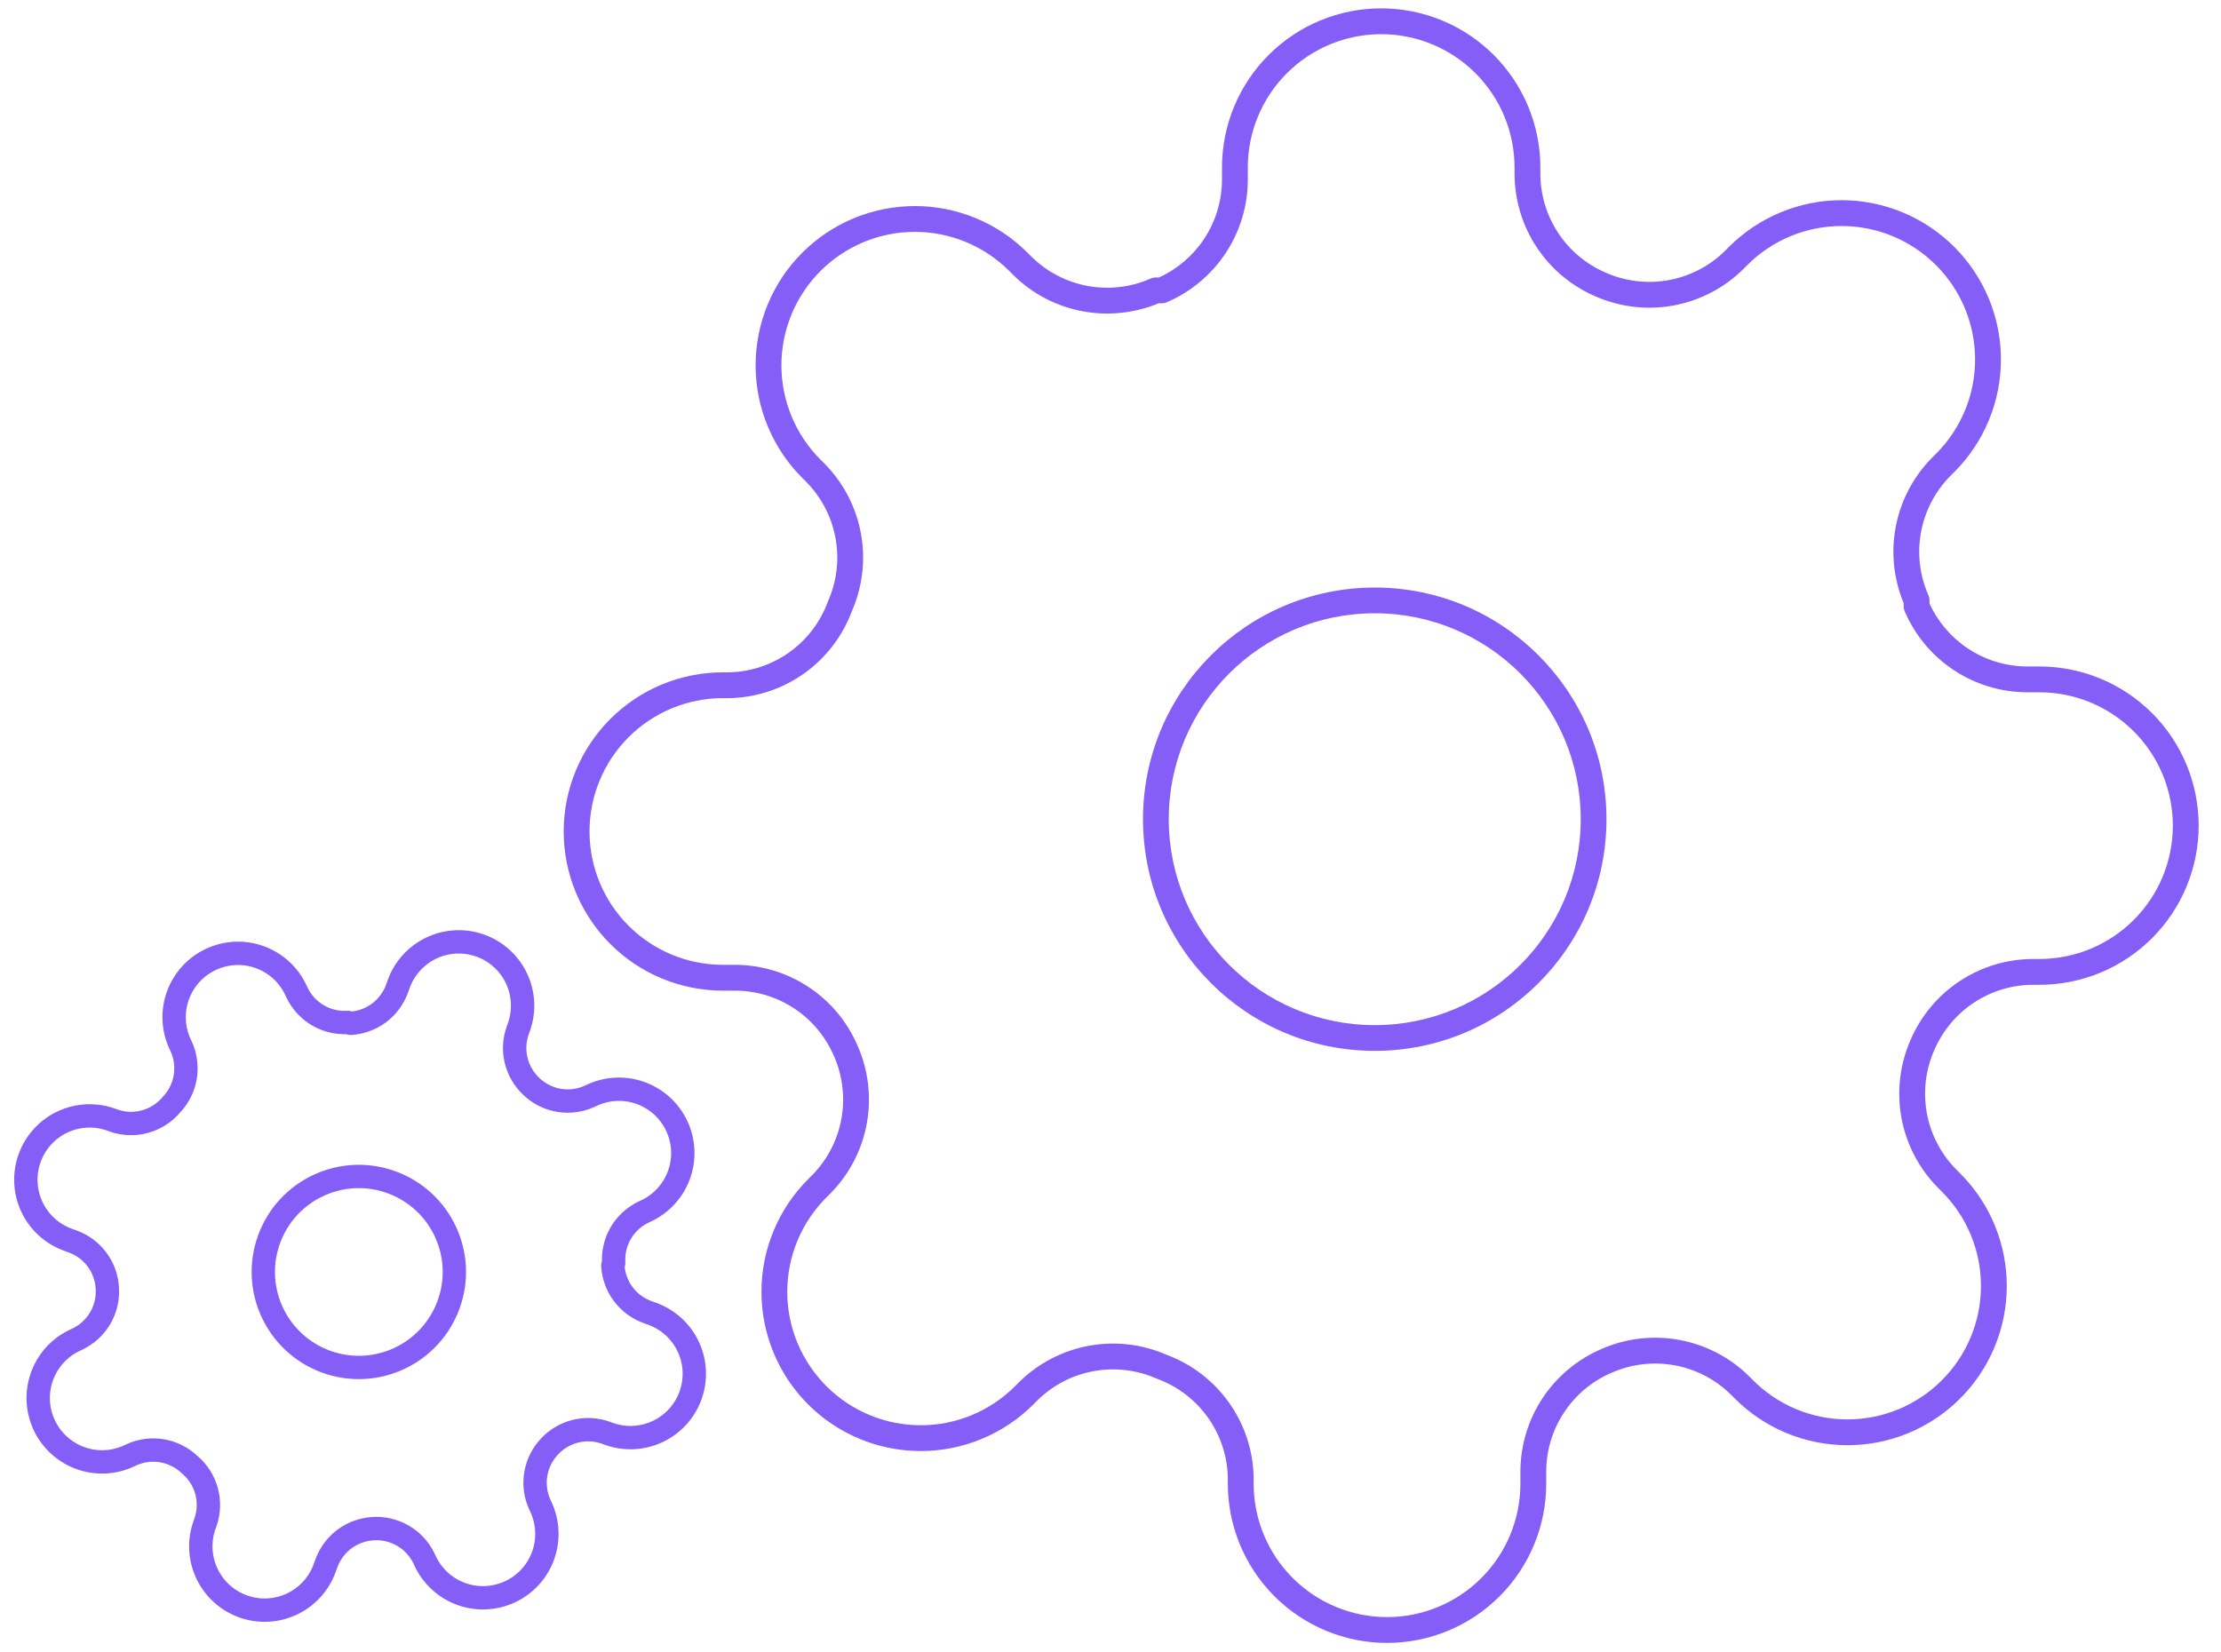 <svg width="82" height="61" viewBox="0 0 82 61" fill="none" xmlns="http://www.w3.org/2000/svg">
<path fill-rule="evenodd" clip-rule="evenodd" d="M50.756 22.648C46.556 22.648 43.151 26.053 43.151 30.253C43.151 34.453 46.556 37.858 50.756 37.858C54.956 37.858 58.361 34.453 58.361 30.253C58.361 26.053 54.956 22.648 50.756 22.648ZM42.2 30.253C42.2 25.528 46.031 21.698 50.756 21.698C55.481 21.698 59.311 25.528 59.311 30.253C59.311 34.978 55.481 38.808 50.756 38.808C46.031 38.808 42.2 34.978 42.2 30.253Z" fill="#845EF7"/>
<path fill-rule="evenodd" clip-rule="evenodd" d="M50.994 1.262C49.688 1.262 48.435 1.781 47.512 2.704C46.588 3.628 46.069 4.88 46.069 6.187V6.646L46.069 6.647C46.066 7.609 45.781 8.549 45.249 9.351C44.718 10.153 43.964 10.782 43.08 11.161C43.021 11.187 42.957 11.2 42.892 11.2H42.774C41.898 11.565 40.933 11.67 39.997 11.5C39.028 11.324 38.133 10.862 37.428 10.173L37.425 10.169L37.263 10.007C36.805 9.549 36.262 9.186 35.664 8.938C35.066 8.69 34.425 8.563 33.778 8.563C33.131 8.563 32.49 8.69 31.893 8.938C31.295 9.186 30.752 9.549 30.294 10.007L30.294 10.007C29.836 10.465 29.473 11.008 29.225 11.605C28.977 12.203 28.85 12.844 28.85 13.491C28.85 14.138 28.977 14.779 29.225 15.377C29.473 15.975 29.836 16.518 30.294 16.975L30.46 17.141C31.149 17.846 31.611 18.74 31.787 19.71C31.962 20.675 31.846 21.67 31.452 22.568C31.11 23.491 30.499 24.29 29.698 24.863C28.893 25.439 27.933 25.759 26.944 25.782L26.933 25.782H26.69C25.384 25.782 24.131 26.301 23.208 27.224C22.284 28.148 21.765 29.401 21.765 30.706C21.765 32.013 22.284 33.265 23.208 34.189C24.131 35.112 25.384 35.631 26.69 35.631H27.151C28.113 35.635 29.052 35.92 29.854 36.451C30.656 36.981 31.284 37.735 31.663 38.618C32.06 39.519 32.179 40.518 32.003 41.487C31.827 42.457 31.365 43.351 30.676 44.056L30.672 44.06L30.51 44.222C30.052 44.679 29.689 45.222 29.441 45.82C29.193 46.418 29.066 47.059 29.066 47.706C29.066 48.353 29.193 48.994 29.441 49.592C29.689 50.189 30.052 50.732 30.51 51.19L30.51 51.19C30.968 51.648 31.511 52.011 32.109 52.259C32.706 52.507 33.347 52.634 33.994 52.634C34.642 52.634 35.282 52.507 35.88 52.259C36.478 52.011 37.021 51.648 37.478 51.19L37.644 51.024C38.349 50.335 39.244 49.873 40.213 49.697C41.178 49.522 42.173 49.639 43.071 50.032C43.994 50.374 44.793 50.985 45.366 51.786C45.942 52.591 46.262 53.551 46.285 54.54L46.285 54.551V54.794C46.285 56.1 46.804 57.353 47.728 58.276C48.651 59.2 49.904 59.719 51.21 59.719C52.516 59.719 53.768 59.2 54.692 58.276C55.615 57.353 56.134 56.1 56.134 54.794V54.335L56.134 54.334C56.138 53.372 56.423 52.432 56.954 51.63C57.485 50.829 58.238 50.2 59.121 49.821C60.022 49.424 61.021 49.305 61.99 49.481C62.96 49.657 63.855 50.119 64.559 50.808L64.563 50.812L64.725 50.974C65.182 51.432 65.725 51.795 66.323 52.043C66.921 52.291 67.562 52.418 68.209 52.418C68.856 52.418 69.497 52.291 70.095 52.043C70.692 51.795 71.236 51.432 71.693 50.974L71.693 50.974C72.151 50.516 72.514 49.973 72.762 49.376C73.01 48.778 73.138 48.137 73.138 47.49C73.138 46.843 73.01 46.202 72.762 45.604C72.514 45.006 72.151 44.463 71.693 44.006L71.527 43.84C70.838 43.135 70.376 42.24 70.2 41.271C70.025 40.302 70.143 39.303 70.54 38.401C70.919 37.519 71.548 36.765 72.349 36.235C73.151 35.704 74.091 35.419 75.053 35.415L75.055 35.415L75.298 35.415C76.604 35.415 77.856 34.896 78.78 33.972C79.703 33.049 80.222 31.797 80.222 30.491C80.222 29.184 79.703 27.932 78.78 27.009C77.856 26.085 76.604 25.566 75.298 25.566H74.839L74.837 25.566C73.875 25.562 72.935 25.277 72.133 24.746C71.331 24.215 70.702 23.461 70.323 22.577C70.297 22.518 70.284 22.454 70.284 22.389V22.271C69.919 21.394 69.814 20.43 69.984 19.494C70.16 18.524 70.622 17.63 71.311 16.925L71.315 16.921L71.477 16.759C71.935 16.302 72.298 15.759 72.546 15.161C72.794 14.563 72.921 13.922 72.921 13.275C72.921 12.628 72.794 11.987 72.546 11.389C72.298 10.792 71.935 10.248 71.477 9.791L71.477 9.791C71.02 9.333 70.477 8.97 69.879 8.722C69.281 8.474 68.64 8.347 67.993 8.347C67.346 8.347 66.705 8.474 66.107 8.722C65.509 8.97 64.966 9.333 64.509 9.791L64.343 9.957C63.639 10.646 62.744 11.108 61.774 11.284C60.805 11.46 59.806 11.341 58.905 10.944C58.022 10.565 57.269 9.936 56.738 9.135C56.207 8.333 55.922 7.393 55.918 6.431L55.918 6.43V6.187C55.918 4.88 55.399 3.628 54.476 2.704C53.552 1.781 52.3 1.262 50.994 1.262ZM46.838 2.031C47.94 0.928 49.435 0.309 50.994 0.309C52.553 0.309 54.047 0.928 55.15 2.031C56.252 3.133 56.871 4.628 56.871 6.187L56.871 6.428C56.871 6.428 56.871 6.428 56.871 6.429C56.874 7.204 57.104 7.962 57.533 8.609C57.961 9.256 58.569 9.764 59.283 10.069L59.287 10.071C60.015 10.392 60.822 10.488 61.604 10.346C62.386 10.204 63.107 9.832 63.675 9.277C63.675 9.277 63.676 9.276 63.677 9.275L63.835 9.117C63.835 9.117 63.835 9.117 63.835 9.117C64.38 8.571 65.029 8.137 65.742 7.842C66.456 7.546 67.221 7.393 67.993 7.393C68.765 7.393 69.53 7.546 70.244 7.842C70.957 8.137 71.605 8.571 72.151 9.117C72.697 9.663 73.131 10.311 73.427 11.024C73.722 11.738 73.875 12.503 73.875 13.275C73.875 14.048 73.722 14.812 73.427 15.526C73.131 16.239 72.697 16.888 72.151 17.433L71.993 17.592C71.992 17.592 71.992 17.593 71.991 17.593C71.436 18.162 71.064 18.883 70.922 19.664C70.78 20.447 70.876 21.253 71.197 21.981C71.224 22.041 71.237 22.107 71.237 22.173V22.288C71.546 22.964 72.039 23.541 72.659 23.951C73.306 24.38 74.064 24.61 74.84 24.613H75.298C76.856 24.613 78.351 25.232 79.454 26.334C80.556 27.437 81.175 28.932 81.175 30.491C81.175 32.049 80.556 33.544 79.454 34.647C78.351 35.749 76.856 36.368 75.298 36.368L75.056 36.368C75.056 36.368 75.056 36.368 75.056 36.368C74.28 36.371 73.522 36.601 72.875 37.029C72.228 37.458 71.721 38.066 71.415 38.779L71.413 38.784C71.092 39.512 70.996 40.319 71.138 41.101C71.28 41.882 71.652 42.603 72.207 43.171C72.207 43.172 72.208 43.173 72.209 43.173L72.367 43.331C72.367 43.331 72.367 43.331 72.367 43.331C72.913 43.877 73.347 44.526 73.643 45.239C73.938 45.953 74.091 46.717 74.091 47.49C74.091 48.262 73.938 49.027 73.643 49.74C73.347 50.454 72.913 51.102 72.367 51.648C71.821 52.194 71.173 52.628 70.46 52.923C69.746 53.219 68.981 53.371 68.209 53.371C67.437 53.371 66.672 53.219 65.958 52.923C65.245 52.628 64.597 52.194 64.051 51.648C64.051 51.648 64.051 51.648 64.051 51.648L63.893 51.489C63.892 51.489 63.891 51.488 63.891 51.488C63.323 50.933 62.601 50.56 61.82 50.419C61.038 50.277 60.231 50.373 59.503 50.694L59.499 50.696C58.785 51.002 58.177 51.509 57.749 52.156C57.32 52.803 57.09 53.561 57.087 54.336C57.087 54.337 57.087 54.337 57.087 54.337L57.087 54.794C57.087 56.353 56.468 57.848 55.366 58.95C54.263 60.053 52.769 60.672 51.21 60.672C49.651 60.672 48.156 60.053 47.054 58.95C45.952 57.848 45.332 56.353 45.332 54.794V54.557C45.313 53.761 45.054 52.989 44.591 52.341C44.126 51.691 43.477 51.197 42.728 50.921C42.723 50.919 42.718 50.917 42.713 50.915C42.708 50.913 42.704 50.912 42.7 50.91C41.972 50.589 41.166 50.493 40.383 50.635C39.602 50.776 38.881 51.149 38.313 51.704C38.312 51.704 38.311 51.705 38.311 51.706L38.153 51.864C37.607 52.41 36.959 52.844 36.245 53.139C35.532 53.435 34.767 53.587 33.994 53.587C33.222 53.587 32.457 53.435 31.744 53.139C31.03 52.844 30.382 52.41 29.836 51.864C29.29 51.318 28.856 50.67 28.561 49.956C28.265 49.243 28.113 48.478 28.113 47.706C28.113 46.933 28.265 46.169 28.561 45.455C28.857 44.742 29.29 44.093 29.836 43.548C29.836 43.548 29.836 43.548 29.836 43.548L29.995 43.389C29.995 43.389 29.996 43.388 29.996 43.388C30.551 42.819 30.924 42.098 31.065 41.317C31.207 40.535 31.111 39.728 30.791 39L30.788 38.996C30.483 38.282 29.975 37.674 29.328 37.245C28.681 36.817 27.924 36.587 27.148 36.584C27.148 36.584 27.147 36.584 27.147 36.584L26.69 36.584C25.131 36.584 23.636 35.965 22.534 34.862C21.431 33.76 20.812 32.265 20.812 30.706C20.812 29.148 21.431 27.653 22.534 26.551C23.636 25.448 25.131 24.829 26.69 24.829H26.927C27.723 24.809 28.495 24.551 29.143 24.088C29.793 23.623 30.288 22.974 30.563 22.225C30.567 22.215 30.57 22.206 30.574 22.197C30.895 21.469 30.991 20.663 30.849 19.88C30.708 19.099 30.335 18.378 29.78 17.809L29.62 17.649C29.074 17.104 28.64 16.455 28.345 15.742C28.049 15.028 27.897 14.264 27.897 13.491C27.897 12.719 28.049 11.954 28.345 11.241C28.64 10.527 29.074 9.879 29.62 9.333C30.166 8.787 30.814 8.353 31.528 8.058C32.241 7.762 33.006 7.61 33.778 7.61C34.551 7.61 35.316 7.762 36.029 8.058C36.742 8.353 37.391 8.787 37.936 9.333C37.937 9.333 37.936 9.333 37.936 9.333L38.097 9.493C38.665 10.048 39.386 10.421 40.167 10.562C40.95 10.704 41.757 10.608 42.484 10.287C42.544 10.261 42.61 10.247 42.676 10.247H42.792C43.467 9.938 44.044 9.445 44.455 8.825C44.883 8.178 45.113 7.42 45.116 6.645V6.187C45.116 4.628 45.736 3.133 46.838 2.031Z" fill="#845EF7"/>
<path fill-rule="evenodd" clip-rule="evenodd" d="M14.383 43.855C12.661 43.228 10.756 44.116 10.129 45.838C9.502 47.56 10.39 49.465 12.113 50.092C13.835 50.719 15.74 49.831 16.367 48.108C16.994 46.386 16.105 44.481 14.383 43.855ZM9.74 45.696C10.445 43.758 12.587 42.759 14.525 43.465C16.463 44.17 17.462 46.312 16.756 48.25C16.051 50.188 13.909 51.187 11.971 50.482C10.033 49.776 9.034 47.634 9.74 45.696Z" fill="#845EF7"/>
<path fill-rule="evenodd" clip-rule="evenodd" d="M17.673 35.12C17.137 34.925 16.546 34.951 16.03 35.191C15.513 35.432 15.113 35.869 14.918 36.404L14.85 36.592L14.85 36.593C14.704 36.987 14.447 37.33 14.11 37.58C13.772 37.829 13.369 37.975 12.95 37.998C12.922 38 12.894 37.995 12.867 37.986L12.819 37.968C12.405 37.987 11.994 37.886 11.635 37.677C11.264 37.46 10.966 37.137 10.78 36.749L10.779 36.747L10.736 36.656C10.617 36.4 10.449 36.17 10.241 35.979C10.032 35.789 9.789 35.641 9.523 35.544C9.258 35.447 8.976 35.404 8.694 35.416C8.412 35.429 8.135 35.497 7.879 35.616C7.623 35.736 7.393 35.904 7.202 36.112C7.011 36.32 6.863 36.564 6.766 36.83C6.67 37.095 6.627 37.377 6.639 37.659C6.651 37.941 6.719 38.218 6.839 38.474L6.882 38.567C7.059 38.959 7.115 39.394 7.043 39.818C6.971 40.24 6.774 40.631 6.479 40.94C6.201 41.268 5.831 41.504 5.417 41.62C5.001 41.736 4.56 41.724 4.15 41.586L4.146 41.584L4.046 41.548C3.51 41.353 2.919 41.379 2.403 41.619C1.886 41.86 1.487 42.296 1.292 42.832C1.097 43.368 1.123 43.959 1.363 44.475C1.604 44.992 2.04 45.392 2.576 45.587L2.765 45.655C3.159 45.8 3.502 46.058 3.751 46.395C4.001 46.732 4.146 47.135 4.17 47.554C4.198 47.983 4.098 48.41 3.881 48.781C3.664 49.153 3.341 49.45 2.953 49.636L2.951 49.638L2.861 49.68C2.605 49.799 2.374 49.968 2.184 50.176C1.993 50.384 1.845 50.628 1.748 50.893C1.652 51.158 1.608 51.44 1.621 51.722C1.633 52.005 1.701 52.281 1.82 52.537C1.94 52.793 2.108 53.023 2.316 53.214C2.525 53.405 2.768 53.553 3.034 53.65C3.299 53.746 3.581 53.79 3.863 53.777C4.145 53.765 4.422 53.697 4.678 53.578L4.771 53.534C5.163 53.357 5.599 53.301 6.022 53.373C6.444 53.446 6.835 53.642 7.144 53.937C7.472 54.215 7.708 54.585 7.824 54.999C7.94 55.415 7.928 55.857 7.79 56.266L7.788 56.27L7.752 56.37C7.557 56.906 7.583 57.497 7.823 58.013C8.064 58.53 8.501 58.93 9.036 59.125C9.572 59.32 10.163 59.294 10.679 59.053C11.196 58.812 11.596 58.376 11.791 57.84L11.859 57.652L11.859 57.651C12.005 57.257 12.262 56.914 12.599 56.665C12.936 56.415 13.339 56.27 13.758 56.246C14.187 56.218 14.614 56.319 14.985 56.535C15.357 56.752 15.655 57.075 15.841 57.463L15.842 57.465L15.884 57.556C16.003 57.812 16.172 58.042 16.38 58.233C16.588 58.424 16.832 58.572 17.097 58.668C17.363 58.765 17.644 58.808 17.926 58.796C18.209 58.783 18.485 58.715 18.741 58.596C18.997 58.477 19.228 58.308 19.419 58.1C19.609 57.892 19.757 57.648 19.854 57.383C19.951 57.117 19.994 56.835 19.981 56.553C19.969 56.271 19.901 55.994 19.782 55.738L19.738 55.645C19.561 55.254 19.505 54.818 19.578 54.394C19.65 53.97 19.848 53.578 20.145 53.268C20.432 52.962 20.803 52.747 21.21 52.649C21.619 52.551 22.047 52.575 22.442 52.717L22.442 52.717L22.542 52.753C23.078 52.948 23.669 52.922 24.185 52.681C24.702 52.441 25.102 52.004 25.297 51.469C25.491 50.933 25.466 50.342 25.225 49.825C24.984 49.309 24.548 48.909 24.012 48.714L23.824 48.646L23.823 48.645C23.429 48.5 23.086 48.243 22.837 47.906C22.587 47.568 22.442 47.165 22.418 46.746C22.417 46.718 22.421 46.69 22.43 46.663L22.448 46.615C22.429 46.201 22.53 45.79 22.739 45.431C22.956 45.06 23.279 44.762 23.667 44.576L23.669 44.575L23.76 44.532C24.016 44.413 24.246 44.245 24.437 44.036C24.628 43.828 24.776 43.585 24.872 43.319C24.969 43.054 25.012 42.772 25 42.49C24.987 42.208 24.919 41.931 24.8 41.675C24.681 41.419 24.512 41.189 24.304 40.998C24.096 40.807 23.852 40.659 23.587 40.562C23.321 40.466 23.04 40.422 22.757 40.435C22.475 40.447 22.198 40.515 21.942 40.635L21.85 40.678C21.458 40.855 21.022 40.911 20.598 40.839C20.174 40.766 19.782 40.569 19.472 40.271C19.166 39.984 18.951 39.614 18.853 39.206C18.755 38.798 18.779 38.37 18.921 37.975L18.921 37.974L18.957 37.874C19.152 37.339 19.126 36.748 18.886 36.231C18.645 35.714 18.208 35.315 17.673 35.12ZM15.854 34.815C16.47 34.527 17.176 34.496 17.815 34.729C18.454 34.962 18.975 35.439 19.262 36.055C19.55 36.672 19.581 37.377 19.348 38.017L19.312 38.115C19.312 38.115 19.312 38.115 19.312 38.115C19.198 38.434 19.179 38.779 19.258 39.109C19.337 39.438 19.511 39.737 19.758 39.969L19.759 39.97C20.01 40.21 20.326 40.37 20.668 40.429C21.01 40.487 21.361 40.442 21.677 40.299C21.677 40.299 21.678 40.299 21.678 40.299L21.766 40.258C21.766 40.258 21.766 40.258 21.766 40.258C22.072 40.115 22.402 40.034 22.739 40.019C23.076 40.005 23.412 40.056 23.729 40.172C24.046 40.287 24.337 40.463 24.585 40.691C24.834 40.919 25.035 41.193 25.177 41.499C25.32 41.804 25.401 42.135 25.415 42.472C25.43 42.808 25.378 43.145 25.263 43.461C25.148 43.778 24.971 44.069 24.743 44.318C24.516 44.566 24.241 44.767 23.936 44.909L23.847 44.951C23.847 44.951 23.846 44.951 23.846 44.951C23.534 45.101 23.273 45.342 23.099 45.641C22.924 45.94 22.843 46.286 22.866 46.632C22.867 46.661 22.863 46.69 22.854 46.717L22.836 46.764C22.862 47.087 22.978 47.397 23.171 47.658C23.372 47.931 23.649 48.138 23.966 48.255L24.154 48.323C24.794 48.556 25.314 49.033 25.602 49.65C25.889 50.266 25.92 50.972 25.687 51.611C25.455 52.25 24.978 52.771 24.361 53.058C23.744 53.346 23.039 53.377 22.4 53.144L22.301 53.108C22.301 53.108 22.301 53.108 22.301 53.108C21.982 52.994 21.637 52.975 21.308 53.054C20.978 53.133 20.679 53.307 20.448 53.553L20.446 53.555C20.206 53.806 20.046 54.122 19.988 54.464C19.929 54.806 19.974 55.157 20.117 55.473C20.117 55.473 20.117 55.474 20.117 55.474L20.159 55.562C20.159 55.562 20.159 55.562 20.159 55.562C20.301 55.868 20.382 56.198 20.397 56.535C20.412 56.872 20.36 57.208 20.245 57.525C20.13 57.842 19.953 58.133 19.725 58.381C19.497 58.629 19.223 58.831 18.917 58.973C18.612 59.115 18.281 59.196 17.945 59.211C17.608 59.226 17.272 59.174 16.955 59.059C16.638 58.944 16.347 58.767 16.099 58.539C15.85 58.312 15.649 58.037 15.507 57.731C15.507 57.731 15.507 57.731 15.507 57.731L15.466 57.643C15.465 57.643 15.465 57.642 15.465 57.642C15.315 57.33 15.075 57.069 14.775 56.895C14.476 56.719 14.131 56.638 13.784 56.661L13.782 56.662C13.444 56.681 13.119 56.798 12.847 56.999C12.574 57.2 12.367 57.477 12.25 57.795C12.25 57.795 12.25 57.794 12.25 57.795L12.181 57.983C11.949 58.622 11.472 59.142 10.855 59.43C10.239 59.717 9.533 59.748 8.894 59.516C8.255 59.283 7.734 58.806 7.446 58.189C7.159 57.573 7.128 56.867 7.361 56.228L7.396 56.131C7.507 55.801 7.516 55.446 7.423 55.111C7.33 54.775 7.137 54.476 6.871 54.251C6.869 54.249 6.867 54.248 6.866 54.246C6.864 54.245 6.863 54.243 6.861 54.242C6.611 54.002 6.294 53.842 5.952 53.783C5.611 53.725 5.259 53.77 4.943 53.913C4.943 53.913 4.943 53.913 4.942 53.913L4.854 53.954C4.549 54.097 4.218 54.178 3.881 54.193C3.545 54.208 3.208 54.156 2.891 54.041C2.575 53.925 2.284 53.749 2.035 53.521C1.787 53.293 1.586 53.019 1.443 52.713C1.301 52.408 1.22 52.077 1.205 51.741C1.19 51.404 1.242 51.068 1.357 50.751C1.473 50.434 1.649 50.143 1.877 49.895C2.105 49.646 2.379 49.445 2.685 49.303C2.685 49.303 2.685 49.303 2.685 49.303L2.773 49.261C2.774 49.261 2.774 49.261 2.774 49.261C3.087 49.111 3.347 48.871 3.522 48.571C3.697 48.272 3.778 47.926 3.755 47.58L3.755 47.578C3.736 47.24 3.618 46.915 3.417 46.642C3.216 46.37 2.939 46.163 2.622 46.046C2.622 46.046 2.622 46.046 2.622 46.046L2.434 45.977C1.795 45.745 1.274 45.268 0.986 44.651C0.699 44.035 0.668 43.329 0.901 42.69C1.133 42.05 1.611 41.53 2.227 41.242C2.844 40.955 3.549 40.924 4.188 41.157L4.286 41.192C4.615 41.303 4.97 41.312 5.305 41.219C5.641 41.125 5.941 40.933 6.166 40.667C6.168 40.663 6.171 40.66 6.174 40.657C6.415 40.407 6.574 40.09 6.633 39.748C6.691 39.407 6.646 39.055 6.504 38.739L6.462 38.65C6.319 38.344 6.238 38.014 6.223 37.677C6.209 37.34 6.26 37.004 6.376 36.687C6.491 36.371 6.668 36.08 6.895 35.831C7.123 35.583 7.398 35.382 7.703 35.239C8.009 35.097 8.339 35.016 8.676 35.001C9.012 34.986 9.349 35.038 9.666 35.153C9.982 35.269 10.273 35.445 10.522 35.673C10.77 35.901 10.971 36.175 11.114 36.481C11.114 36.481 11.114 36.481 11.114 36.481L11.155 36.57C11.305 36.883 11.546 37.143 11.845 37.318C12.145 37.493 12.49 37.574 12.836 37.551C12.865 37.549 12.894 37.553 12.921 37.563L12.968 37.58C13.291 37.554 13.601 37.438 13.863 37.245C14.135 37.044 14.342 36.767 14.459 36.45L14.528 36.262C14.76 35.623 15.237 35.102 15.854 34.815Z" fill="#845EF7"/>
<path d="M19.312 38.115L19.348 38.017C19.581 37.377 19.55 36.672 19.262 36.055C18.975 35.439 18.454 34.962 17.815 34.729C17.176 34.496 16.47 34.527 15.854 34.815C15.237 35.102 14.76 35.623 14.528 36.262L14.459 36.45C14.342 36.767 14.135 37.044 13.863 37.245C13.601 37.438 13.291 37.554 12.968 37.58L12.921 37.563C12.894 37.553 12.865 37.549 12.836 37.551C12.49 37.574 12.145 37.493 11.845 37.318C11.546 37.143 11.305 36.883 11.155 36.57L11.114 36.481M19.312 38.115C19.312 38.115 19.312 38.115 19.312 38.115ZM19.312 38.115C19.198 38.434 19.179 38.779 19.258 39.109C19.337 39.438 19.511 39.737 19.758 39.969L19.759 39.97C20.01 40.21 20.326 40.37 20.668 40.429C21.01 40.487 21.361 40.442 21.677 40.299C21.677 40.299 21.678 40.299 21.678 40.299L21.766 40.258M21.766 40.258C21.766 40.258 21.766 40.258 21.766 40.258ZM21.766 40.258C22.072 40.115 22.402 40.034 22.739 40.019C23.076 40.005 23.412 40.056 23.729 40.172C24.046 40.287 24.337 40.463 24.585 40.691C24.834 40.919 25.035 41.193 25.177 41.499C25.32 41.804 25.401 42.135 25.415 42.472C25.43 42.808 25.378 43.145 25.263 43.461C25.148 43.778 24.971 44.069 24.743 44.318C24.516 44.566 24.241 44.767 23.936 44.909L23.847 44.951C23.847 44.951 23.846 44.951 23.846 44.951C23.534 45.101 23.273 45.342 23.099 45.641C22.924 45.94 22.843 46.286 22.866 46.632C22.867 46.661 22.863 46.69 22.854 46.717L22.836 46.764C22.862 47.087 22.978 47.397 23.171 47.658C23.372 47.931 23.649 48.138 23.966 48.255L24.154 48.323C24.794 48.556 25.314 49.033 25.602 49.65C25.889 50.266 25.92 50.972 25.687 51.611C25.455 52.25 24.978 52.771 24.361 53.058C23.744 53.346 23.039 53.377 22.4 53.144L22.301 53.108M22.301 53.108C22.301 53.108 22.301 53.108 22.301 53.108ZM22.301 53.108C21.982 52.994 21.637 52.975 21.308 53.054C20.978 53.133 20.679 53.307 20.448 53.553L20.446 53.555C20.206 53.806 20.046 54.122 19.988 54.464C19.929 54.806 19.974 55.157 20.117 55.473C20.117 55.473 20.117 55.474 20.117 55.474L20.159 55.562M20.159 55.562C20.159 55.562 20.159 55.562 20.159 55.562ZM20.159 55.562C20.301 55.868 20.382 56.198 20.397 56.535C20.412 56.872 20.36 57.208 20.245 57.525C20.13 57.842 19.953 58.133 19.725 58.381C19.497 58.629 19.223 58.831 18.917 58.973M18.917 58.973C18.612 59.115 18.281 59.196 17.945 59.211C17.608 59.226 17.272 59.174 16.955 59.059C16.638 58.944 16.347 58.767 16.099 58.539C15.85 58.312 15.649 58.037 15.507 57.731M18.917 58.973C18.917 58.973 18.917 58.973 18.917 58.973ZM18.917 58.973L18.829 58.784M15.507 57.731C15.507 57.731 15.507 57.731 15.507 57.731ZM15.507 57.731L15.466 57.643C15.465 57.643 15.465 57.642 15.465 57.642C15.315 57.33 15.075 57.069 14.775 56.895C14.476 56.719 14.131 56.638 13.784 56.661L13.782 56.662C13.444 56.681 13.119 56.798 12.847 56.999C12.574 57.2 12.367 57.477 12.25 57.795M12.25 57.795C12.25 57.794 12.25 57.795 12.25 57.795ZM12.25 57.795L12.181 57.983C11.949 58.622 11.472 59.142 10.855 59.43C10.239 59.717 9.533 59.748 8.894 59.516C8.255 59.283 7.734 58.806 7.446 58.189C7.159 57.573 7.128 56.867 7.361 56.228L7.396 56.131C7.507 55.801 7.516 55.446 7.423 55.111C7.33 54.775 7.137 54.476 6.871 54.251C6.869 54.249 6.867 54.248 6.866 54.246C6.864 54.245 6.863 54.243 6.861 54.242C6.611 54.002 6.294 53.842 5.952 53.783C5.611 53.725 5.259 53.77 4.943 53.913C4.943 53.913 4.943 53.913 4.942 53.913L4.854 53.954C4.549 54.097 4.218 54.178 3.881 54.193C3.545 54.208 3.208 54.156 2.891 54.041C2.575 53.925 2.284 53.749 2.035 53.521C1.787 53.293 1.586 53.019 1.443 52.713C1.301 52.408 1.22 52.077 1.205 51.741C1.19 51.404 1.242 51.068 1.357 50.751C1.473 50.434 1.649 50.143 1.877 49.895C2.105 49.646 2.379 49.445 2.685 49.303M2.685 49.303C2.685 49.303 2.685 49.303 2.685 49.303ZM2.685 49.303L2.773 49.261C2.774 49.261 2.774 49.261 2.774 49.261C3.087 49.111 3.347 48.871 3.522 48.571C3.697 48.272 3.778 47.926 3.755 47.58L3.755 47.578C3.736 47.24 3.618 46.915 3.417 46.642C3.216 46.37 2.939 46.163 2.622 46.046M2.622 46.046C2.622 46.046 2.622 46.046 2.622 46.046ZM2.622 46.046L2.434 45.977C1.795 45.745 1.274 45.268 0.986 44.651C0.699 44.035 0.668 43.329 0.901 42.69C1.133 42.05 1.611 41.53 2.227 41.242C2.844 40.955 3.549 40.924 4.188 41.157L4.286 41.192C4.615 41.303 4.97 41.312 5.305 41.219C5.641 41.125 5.941 40.933 6.166 40.667C6.168 40.663 6.171 40.66 6.174 40.657C6.415 40.407 6.574 40.09 6.633 39.748C6.691 39.407 6.646 39.055 6.504 38.739L6.462 38.65C6.319 38.344 6.238 38.014 6.223 37.677C6.209 37.34 6.26 37.004 6.376 36.687C6.491 36.371 6.668 36.08 6.895 35.831C7.123 35.583 7.398 35.382 7.703 35.239C8.009 35.097 8.339 35.016 8.676 35.001C9.012 34.986 9.349 35.038 9.666 35.153C9.982 35.269 10.273 35.445 10.522 35.673C10.77 35.901 10.971 36.175 11.114 36.481M11.114 36.481C11.114 36.481 11.114 36.481 11.114 36.481ZM10.129 45.838C10.756 44.116 12.661 43.228 14.383 43.855C16.105 44.481 16.994 46.386 16.367 48.108C15.74 49.831 13.835 50.719 12.113 50.092C10.39 49.465 9.502 47.56 10.129 45.838ZM14.525 43.465C12.587 42.759 10.445 43.758 9.74 45.696C9.034 47.634 10.033 49.776 11.971 50.482C13.909 51.187 16.051 50.188 16.756 48.25C17.462 46.312 16.463 44.17 14.525 43.465ZM16.03 35.191C16.546 34.951 17.137 34.925 17.673 35.12C18.208 35.315 18.645 35.714 18.886 36.231C19.126 36.748 19.152 37.339 18.957 37.874L18.921 37.974L18.921 37.975C18.779 38.37 18.755 38.798 18.853 39.206C18.951 39.614 19.166 39.984 19.472 40.271C19.782 40.569 20.174 40.766 20.598 40.839C21.022 40.911 21.458 40.855 21.85 40.678L21.942 40.635C22.198 40.515 22.475 40.447 22.757 40.435C23.04 40.422 23.321 40.466 23.587 40.562C23.852 40.659 24.096 40.807 24.304 40.998C24.512 41.189 24.681 41.419 24.8 41.675C24.919 41.931 24.987 42.208 25 42.49C25.012 42.772 24.969 43.054 24.872 43.319C24.776 43.585 24.628 43.828 24.437 44.036C24.246 44.245 24.016 44.413 23.76 44.532L23.669 44.575L23.667 44.576C23.279 44.762 22.956 45.06 22.739 45.431C22.53 45.79 22.429 46.201 22.448 46.615L22.43 46.663C22.421 46.69 22.417 46.718 22.418 46.746C22.442 47.165 22.587 47.568 22.837 47.906C23.086 48.243 23.429 48.5 23.823 48.645L23.824 48.646L24.012 48.714C24.548 48.909 24.984 49.309 25.225 49.825C25.466 50.342 25.491 50.933 25.297 51.469C25.102 52.004 24.702 52.441 24.185 52.681C23.669 52.922 23.078 52.948 22.542 52.753L22.442 52.717L22.442 52.717C22.047 52.575 21.619 52.551 21.21 52.649C20.803 52.747 20.432 52.962 20.145 53.268C19.848 53.578 19.65 53.97 19.578 54.394C19.505 54.818 19.561 55.254 19.738 55.645L19.782 55.738C19.901 55.994 19.969 56.271 19.981 56.553C19.994 56.835 19.951 57.117 19.854 57.383C19.757 57.648 19.609 57.892 19.419 58.1C19.228 58.308 18.997 58.477 18.741 58.596C18.485 58.715 18.209 58.783 17.926 58.796C17.644 58.808 17.363 58.765 17.097 58.668C16.832 58.572 16.588 58.424 16.38 58.233C16.172 58.042 16.003 57.812 15.884 57.556L15.842 57.465L15.841 57.463C15.655 57.075 15.357 56.752 14.985 56.535C14.614 56.319 14.187 56.218 13.758 56.246C13.339 56.27 12.936 56.415 12.599 56.665C12.262 56.914 12.005 57.257 11.859 57.651L11.859 57.652L11.791 57.84C11.596 58.376 11.196 58.812 10.679 59.053C10.163 59.294 9.572 59.32 9.036 59.125C8.501 58.93 8.064 58.53 7.823 58.013C7.583 57.497 7.557 56.906 7.752 56.37L7.788 56.27L7.79 56.266C7.928 55.857 7.94 55.415 7.824 54.999C7.708 54.585 7.472 54.215 7.144 53.937C6.835 53.642 6.444 53.446 6.022 53.373C5.599 53.301 5.163 53.357 4.771 53.534L4.678 53.578C4.422 53.697 4.145 53.765 3.863 53.777C3.581 53.79 3.299 53.746 3.034 53.65C2.768 53.553 2.525 53.405 2.316 53.214C2.108 53.023 1.94 52.793 1.82 52.537C1.701 52.281 1.633 52.005 1.621 51.722C1.608 51.44 1.652 51.158 1.748 50.893C1.845 50.628 1.993 50.384 2.184 50.176C2.374 49.968 2.605 49.799 2.861 49.68L2.951 49.638L2.953 49.636C3.341 49.45 3.664 49.153 3.881 48.781C4.098 48.41 4.198 47.983 4.17 47.554C4.146 47.135 4.001 46.732 3.751 46.395C3.502 46.058 3.159 45.8 2.765 45.655L2.576 45.587C2.04 45.392 1.604 44.992 1.363 44.475C1.123 43.959 1.097 43.368 1.292 42.832C1.487 42.296 1.886 41.86 2.403 41.619C2.919 41.379 3.51 41.353 4.046 41.548L4.146 41.584L4.15 41.586C4.56 41.724 5.001 41.736 5.417 41.62C5.831 41.504 6.201 41.268 6.479 40.94C6.774 40.631 6.971 40.24 7.043 39.818C7.115 39.394 7.059 38.959 6.882 38.567L6.839 38.474C6.719 38.218 6.651 37.941 6.639 37.659C6.627 37.377 6.67 37.095 6.766 36.83C6.863 36.564 7.011 36.32 7.202 36.112C7.393 35.904 7.623 35.736 7.879 35.616C8.135 35.497 8.412 35.429 8.694 35.416C8.976 35.404 9.258 35.447 9.523 35.544C9.789 35.641 10.032 35.789 10.241 35.979C10.449 36.17 10.617 36.4 10.736 36.656L10.779 36.747L10.78 36.749C10.966 37.137 11.264 37.46 11.635 37.677C11.994 37.886 12.405 37.987 12.819 37.968L12.867 37.986C12.894 37.995 12.922 38 12.95 37.998C13.369 37.975 13.772 37.829 14.11 37.58C14.447 37.33 14.704 36.987 14.85 36.593L14.85 36.592L14.918 36.404C15.113 35.869 15.513 35.432 16.03 35.191Z" stroke="#845EF7" stroke-width="0.446" stroke-linecap="round" stroke-linejoin="round"/>
</svg>
